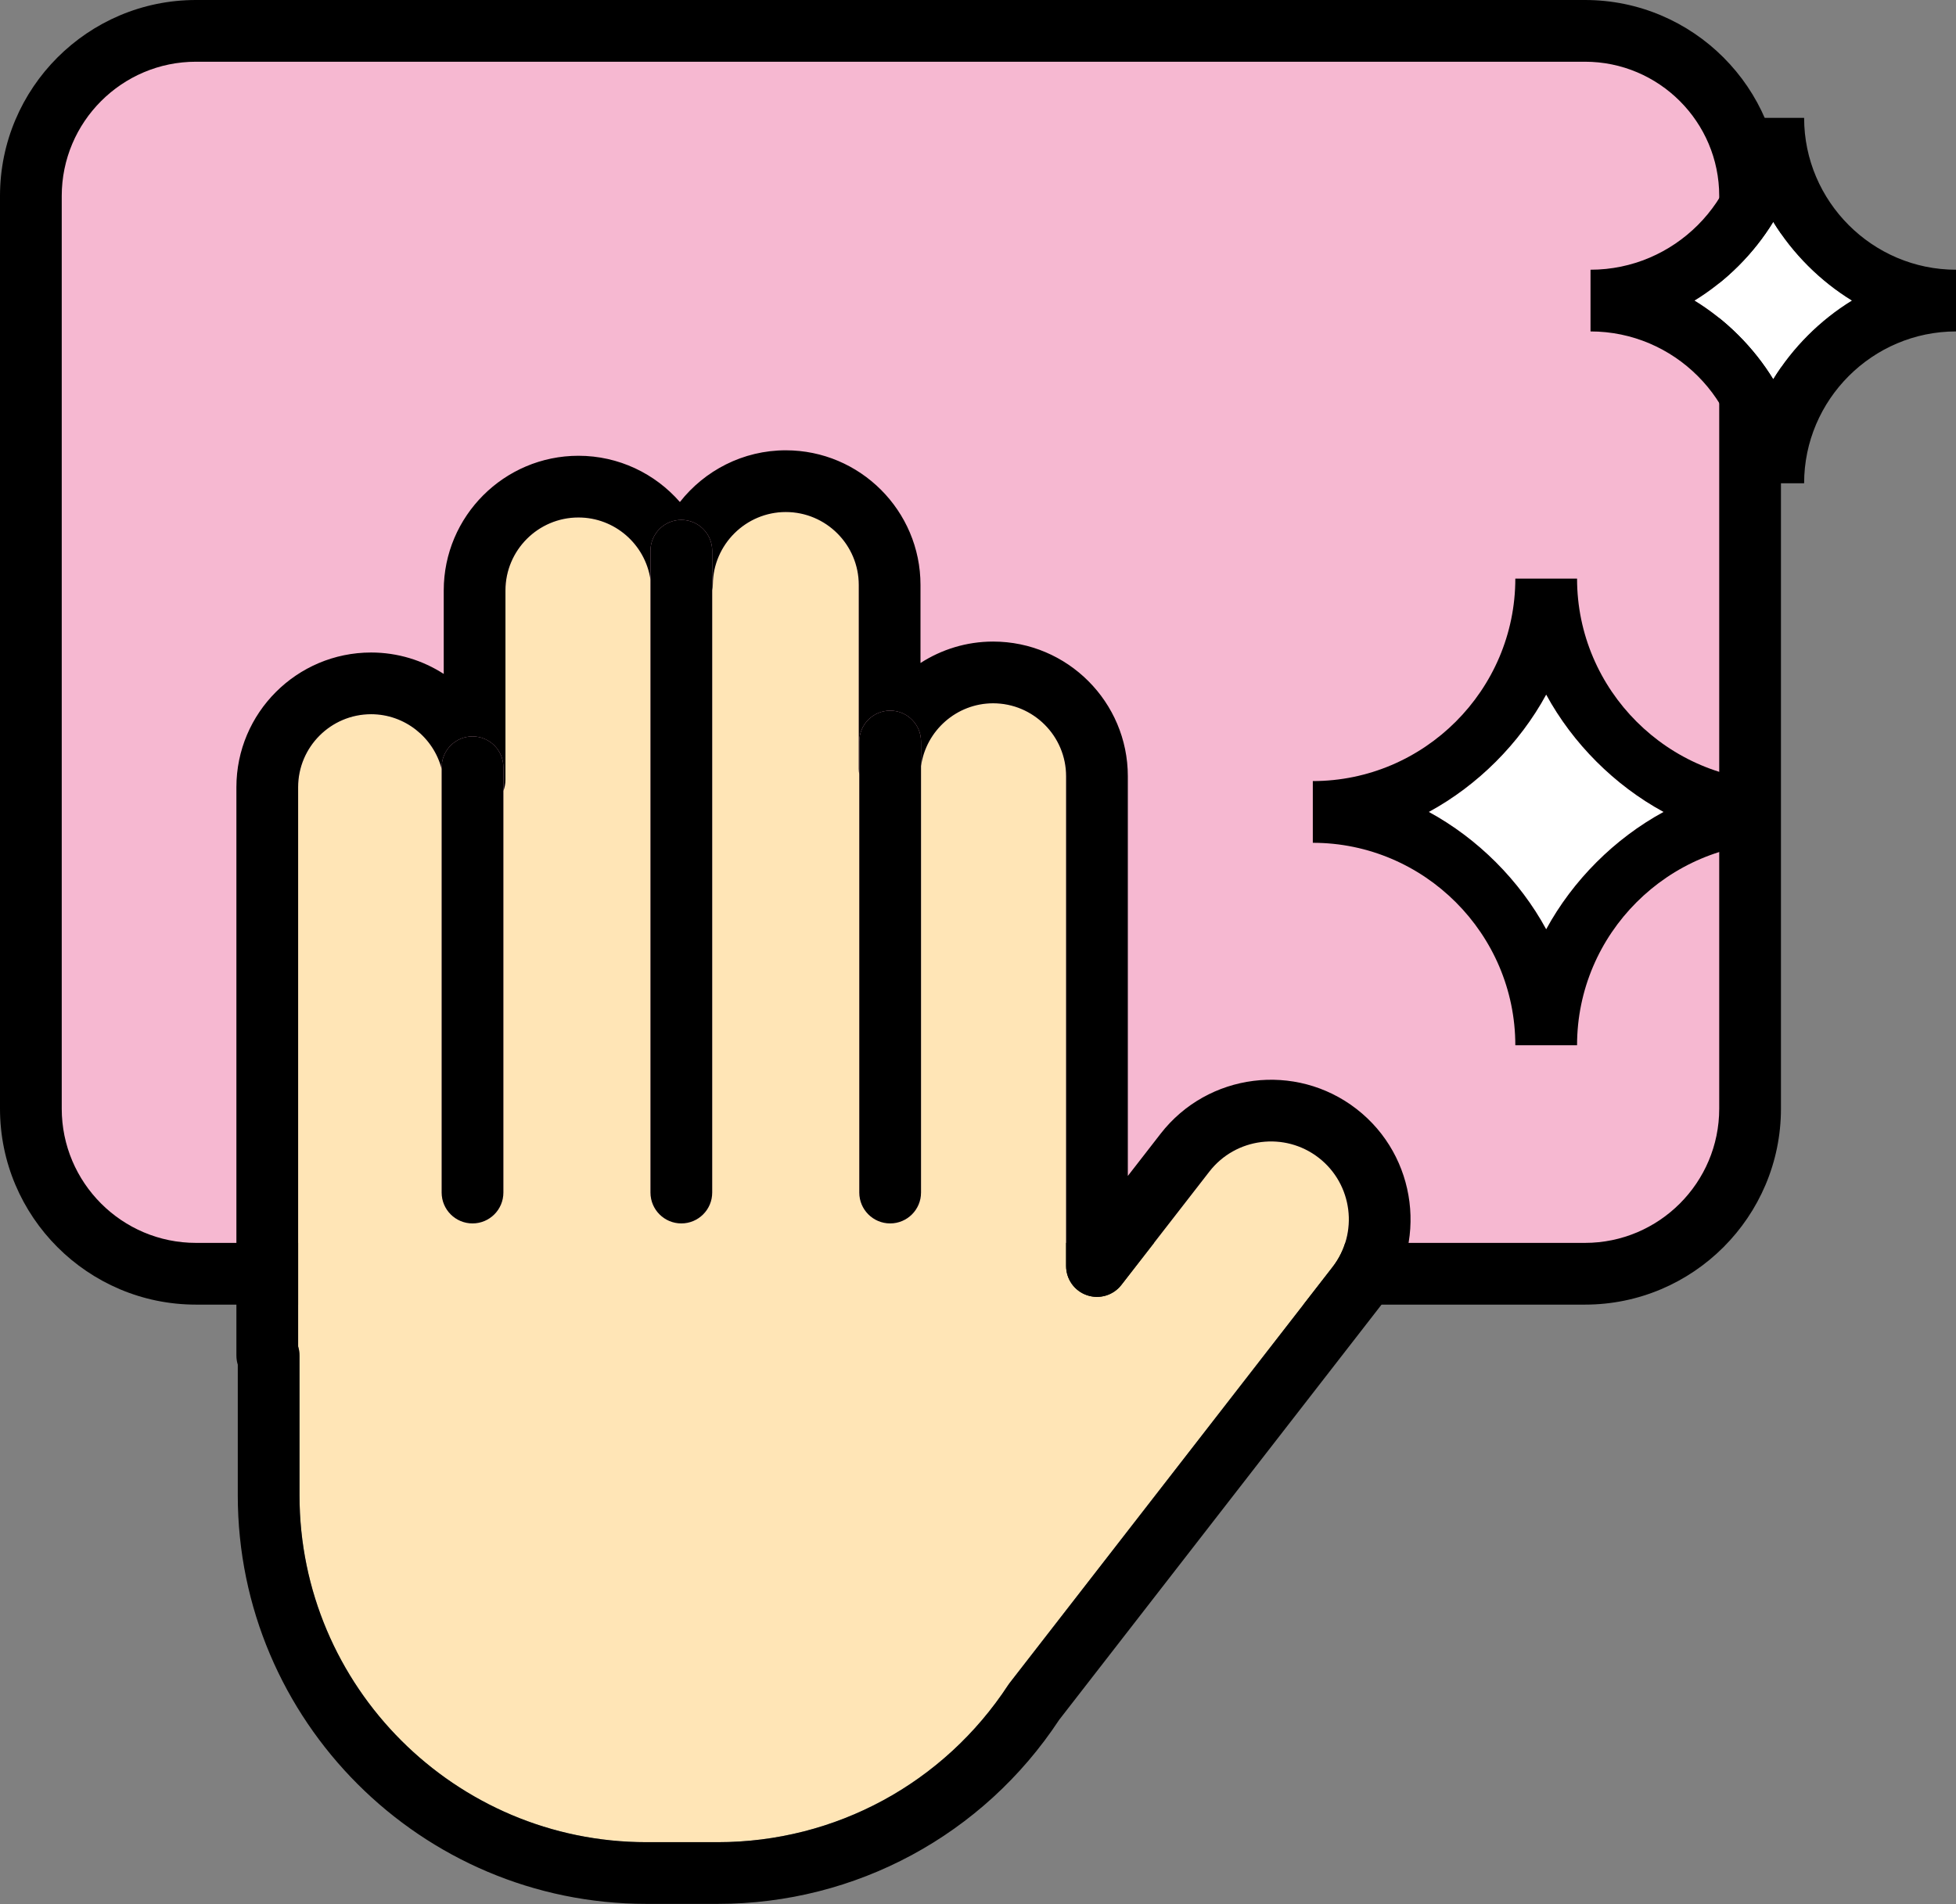 <?xml version="1.0" encoding="UTF-8" standalone="no"?><svg xmlns="http://www.w3.org/2000/svg" xmlns:xlink="http://www.w3.org/1999/xlink" fill="#000000" height="486.8" preserveAspectRatio="xMidYMid meet" version="1" viewBox="0.0 0.0 500.0 486.8" width="500" zoomAndPan="magnify"><rect x="0.0" y="0.0" width="500.0" height="486.8" fill="#808080" stroke="none"/><defs><clipPath id="a"><path d="M 60 115 L 361 115 L 361 486.77 L 60 486.77 Z M 60 115"/></clipPath></defs><g><g id="change1_1"><path d="M 405.156 325.664 L 50.098 325.664 C 26.785 325.664 7.891 306.766 7.891 283.457 L 7.891 50.102 C 7.891 26.789 26.785 7.891 50.098 7.891 L 405.156 7.891 C 428.465 7.891 447.363 26.789 447.363 50.102 L 447.363 283.457 C 447.363 306.766 428.465 325.664 405.156 325.664" fill="#f6b8d1"/></g><g id="change2_2"><path d="M 50.098 15.781 C 31.176 15.781 15.781 31.176 15.781 50.102 L 15.781 283.457 C 15.781 302.379 31.176 317.773 50.098 317.773 L 405.156 317.773 C 424.078 317.773 439.473 302.379 439.473 283.457 L 439.473 50.102 C 439.473 31.176 424.078 15.781 405.156 15.781 Z M 405.156 333.555 L 50.098 333.555 C 22.473 333.555 0 311.078 0 283.457 L 0 50.102 C 0 22.477 22.473 0 50.098 0 L 405.156 0 C 432.777 0 455.254 22.477 455.254 50.102 L 455.254 283.457 C 455.254 311.078 432.777 333.555 405.156 333.555" fill="inherit"/></g><g id="change3_1"><path d="M 120.785 312.793 C 116.43 312.793 112.898 309.262 112.898 304.902 L 112.898 196.602 C 110.812 188.531 103.457 182.605 94.867 182.605 C 84.578 182.605 76.211 190.977 76.211 201.262 L 76.211 344.238 C 76.438 344.977 76.562 345.762 76.562 346.574 L 76.562 382.312 C 76.562 431.211 116.344 470.992 165.242 470.992 L 183.488 470.992 C 213.5 470.992 241.254 455.965 257.727 430.793 C 257.844 430.617 257.969 430.445 258.098 430.277 L 340.621 323.965 C 347.355 315.285 345.777 302.746 337.098 296.012 C 328.422 289.277 315.883 290.855 309.145 299.535 L 286.645 328.523 C 284.574 331.188 281.047 332.242 277.855 331.148 C 274.664 330.059 272.52 327.059 272.52 323.688 L 272.52 198.469 C 272.52 188.18 264.152 179.812 253.863 179.812 C 244.562 179.812 236.711 186.766 235.434 195.863 L 235.434 304.902 C 235.434 309.262 231.902 312.793 227.547 312.793 C 223.188 312.793 219.656 309.262 219.656 304.902 L 219.656 198.008 C 219.57 197.547 219.523 197.07 219.523 196.586 L 219.523 149.566 C 219.523 139.277 211.152 130.91 200.863 130.91 C 190.676 130.91 182.312 139.203 182.219 149.395 C 182.215 149.918 182.156 150.43 182.055 150.926 L 182.055 304.902 C 182.055 309.262 178.523 312.793 174.164 312.793 C 169.809 312.793 166.277 309.262 166.277 304.902 L 166.277 148.184 C 164.93 139.16 157.141 132.305 147.867 132.305 C 137.578 132.305 129.207 140.676 129.207 150.965 L 129.207 199.383 C 129.207 200.383 129.016 201.336 128.676 202.219 L 128.676 304.902 C 128.676 309.262 125.145 312.793 120.785 312.793" fill="#ffe5b6"/></g><g clip-path="url(#a)" id="change2_1"><path d="M 128.676 196.168 L 128.676 202.219 C 129.016 201.336 129.207 200.383 129.207 199.383 L 129.207 150.965 C 129.207 140.676 137.578 132.305 147.867 132.305 C 157.141 132.305 164.93 139.16 166.277 148.184 L 166.277 140.812 C 166.277 136.453 169.809 132.922 174.164 132.922 C 178.523 132.922 182.055 136.453 182.055 140.812 L 182.055 150.926 C 182.156 150.43 182.215 149.918 182.219 149.395 C 182.312 139.203 190.676 130.91 200.863 130.91 C 211.152 130.91 219.523 139.277 219.523 149.566 L 219.523 196.586 C 219.523 197.07 219.57 197.547 219.656 198.008 L 219.656 189.578 C 219.656 185.223 223.188 181.688 227.547 181.688 C 231.902 181.688 235.434 185.223 235.434 189.578 L 235.434 195.863 C 236.711 186.766 244.562 179.812 253.863 179.812 C 264.152 179.812 272.52 188.18 272.52 198.469 L 272.52 323.688 C 272.52 327.059 274.664 330.059 277.855 331.148 C 281.047 332.242 284.574 331.188 286.645 328.523 L 309.145 299.535 C 315.883 290.855 328.422 289.277 337.098 296.012 C 345.777 302.746 347.355 315.285 340.621 323.965 L 258.098 430.277 C 257.969 430.445 257.844 430.617 257.727 430.793 C 241.254 455.965 213.5 470.992 183.488 470.992 L 165.242 470.992 C 116.344 470.992 76.562 431.211 76.562 382.312 L 76.562 346.574 C 76.562 345.762 76.438 344.977 76.211 344.238 L 76.211 201.262 C 76.211 190.977 84.578 182.605 94.867 182.605 C 103.457 182.605 110.812 188.531 112.898 196.602 L 112.898 196.168 C 112.898 191.812 116.43 188.277 120.785 188.277 C 125.145 188.277 128.676 191.812 128.676 196.168 Z M 346.773 283.547 C 331.223 271.477 308.75 274.309 296.68 289.859 L 288.301 300.656 L 288.301 198.469 C 288.301 179.48 272.852 164.031 253.863 164.031 C 247.062 164.031 240.68 166.043 235.301 169.512 L 235.301 149.566 C 235.301 130.578 219.852 115.129 200.863 115.129 C 189.922 115.129 180.113 120.312 173.797 128.352 C 167.465 121.094 158.156 116.527 147.867 116.527 C 128.879 116.527 113.43 131.977 113.43 150.965 L 113.43 172.305 C 108.051 168.836 101.664 166.828 94.867 166.828 C 75.879 166.828 60.43 182.273 60.43 201.262 L 60.43 346.574 C 60.43 347.387 60.555 348.172 60.781 348.91 L 60.781 382.312 C 60.781 439.91 107.641 486.77 165.242 486.77 L 183.488 486.77 C 218.734 486.77 251.332 469.184 270.754 439.707 L 353.086 333.641 C 365.156 318.09 362.324 295.617 346.773 283.547" fill="inherit"/></g><g id="change2_3"><path d="M 112.898 196.168 L 112.898 304.902 C 112.898 309.262 116.43 312.793 120.785 312.793 C 125.145 312.793 128.676 309.262 128.676 304.902 L 128.676 196.168 C 128.676 191.812 125.145 188.277 120.785 188.277 C 116.43 188.277 112.898 191.812 112.898 196.168" fill="inherit"/></g><g id="change2_4"><path d="M 174.164 312.793 C 178.523 312.793 182.055 309.262 182.055 304.902 L 182.055 140.812 C 182.055 136.453 178.523 132.922 174.164 132.922 C 169.809 132.922 166.277 136.453 166.277 140.812 L 166.277 304.902 C 166.277 309.262 169.809 312.793 174.164 312.793" fill="inherit"/></g><g id="change2_5"><path d="M 227.547 312.793 C 231.902 312.793 235.434 309.262 235.434 304.902 L 235.434 189.578 C 235.434 185.223 231.902 181.688 227.547 181.688 C 223.188 181.688 219.656 185.223 219.656 189.578 L 219.656 304.902 C 219.656 309.262 223.188 312.793 227.547 312.793" fill="inherit"/></g><g id="change4_1"><path d="M 395.242 177.582 C 388.438 190.098 377.75 200.785 365.234 207.59 C 377.75 214.395 388.438 225.086 395.242 237.598 C 402.047 225.086 412.734 214.395 425.25 207.59 C 412.734 200.785 402.047 190.098 395.242 177.582" fill="#ffffff"/></g><g id="change2_6"><path d="M 395.242 237.598 C 388.438 225.086 377.75 214.395 365.234 207.59 C 377.75 200.785 388.438 190.098 395.242 177.582 C 402.047 190.098 412.734 200.785 425.25 207.59 C 412.734 214.395 402.047 225.086 395.242 237.598 Z M 454.898 199.699 C 426.426 199.699 403.133 176.406 403.133 147.934 L 387.352 147.934 C 387.352 176.406 364.059 199.699 335.586 199.699 L 335.586 215.48 C 364.059 215.48 387.352 238.773 387.352 267.246 L 403.133 267.246 C 403.133 238.773 426.426 215.48 454.898 215.48 L 454.898 199.699" fill="inherit"/></g><g id="change4_2"><path d="M 433.156 76.848 C 441.285 81.832 448.305 88.852 453.285 96.98 C 458.27 88.852 465.289 81.832 473.418 76.848 C 465.289 71.867 458.27 64.844 453.285 56.719 C 448.305 64.844 441.285 71.867 433.156 76.848" fill="#ffffff"/></g><g id="change2_7"><path d="M 453.285 56.719 C 458.27 64.844 465.289 71.867 473.418 76.848 C 465.289 81.832 458.27 88.852 453.285 96.98 C 448.305 88.852 441.285 81.832 433.156 76.848 C 441.285 71.867 448.305 64.844 453.285 56.719 Z M 461.176 30.137 L 445.398 30.137 C 445.398 51.488 427.926 68.961 406.574 68.961 L 406.574 84.738 C 427.926 84.738 445.398 102.211 445.398 123.562 L 461.176 123.562 C 461.176 102.211 478.648 84.738 500 84.738 L 500 68.961 C 478.648 68.961 461.176 51.488 461.176 30.137" fill="inherit"/></g></g></svg>